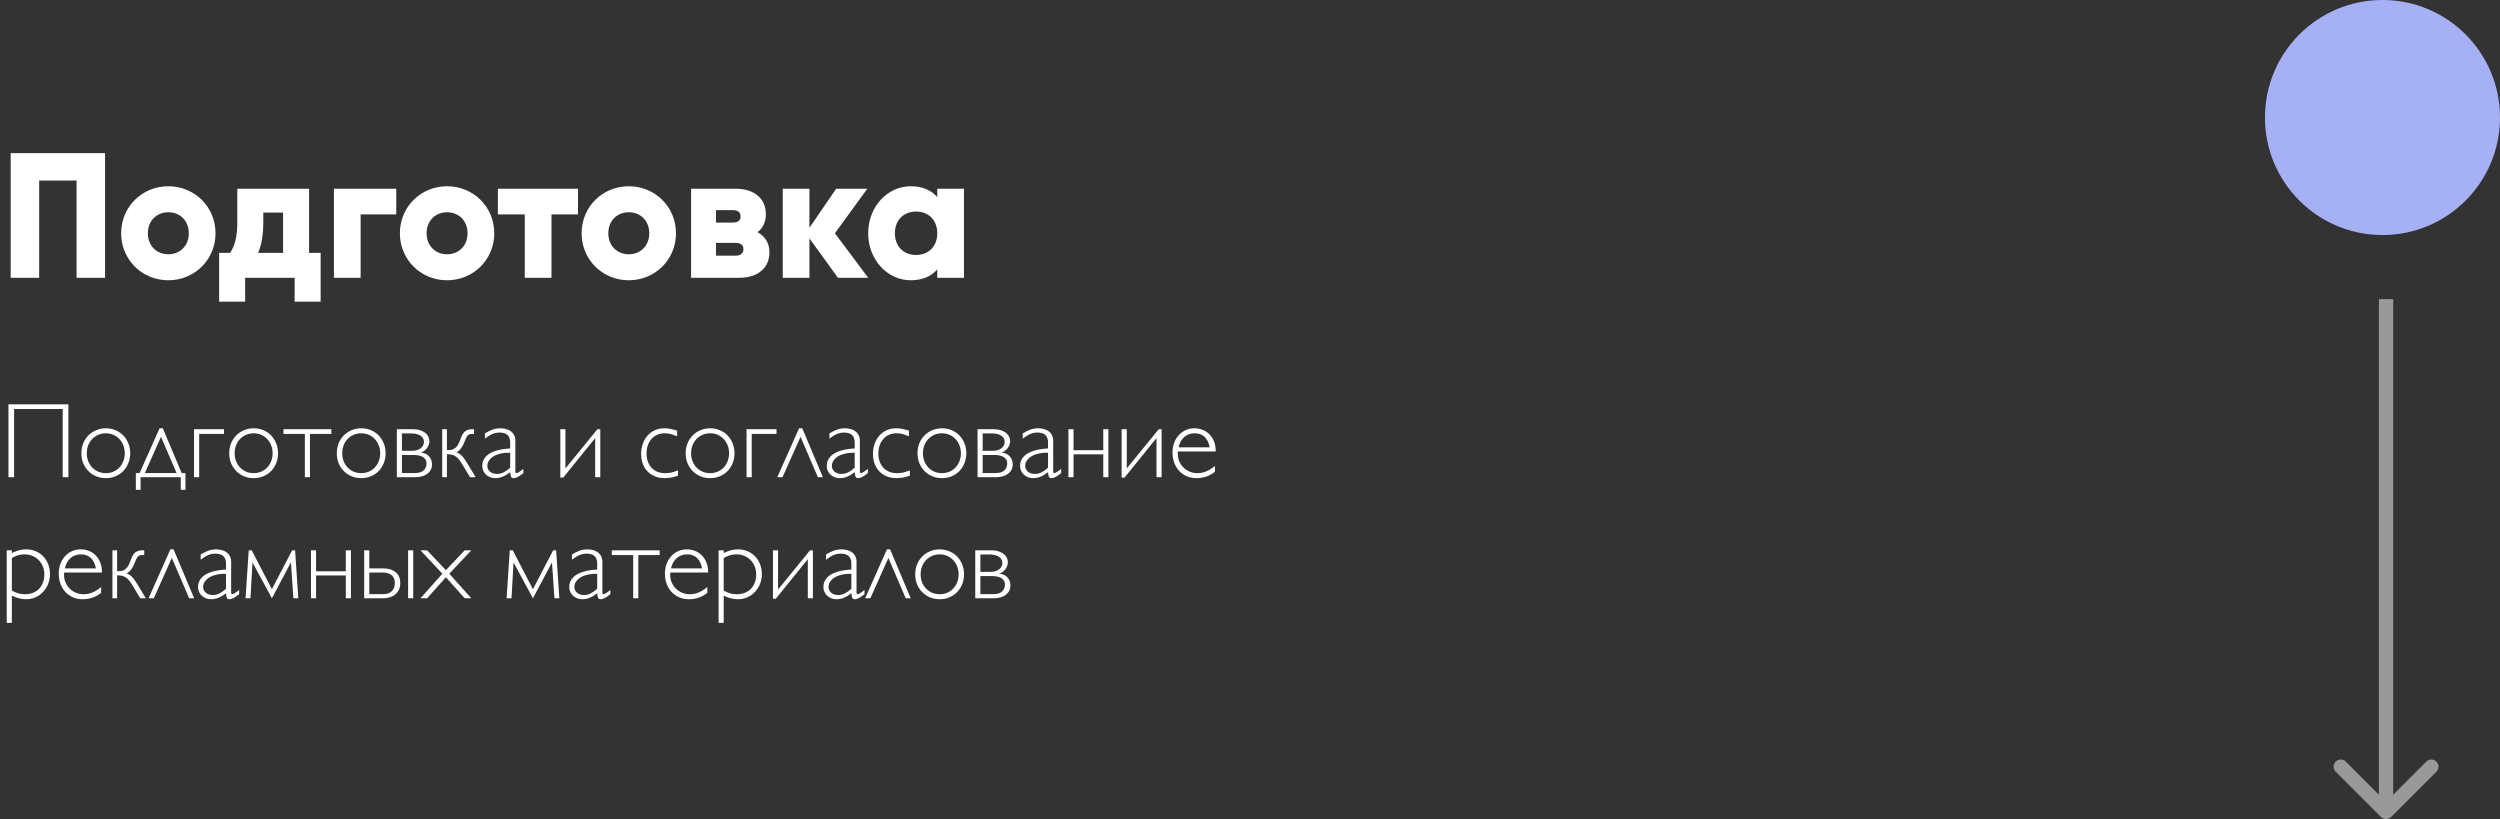 <?xml version="1.0" encoding="UTF-8"?> <svg xmlns="http://www.w3.org/2000/svg" width="351" height="115" viewBox="0 0 351 115" fill="none"><rect x="0" y="0" width="351" height="115" fill="#333333" stroke="none"/><circle cx="334.5" cy="16.5" r="16.5" fill="#A6B0F5"></circle><path d="M334.293 114.707C334.683 115.098 335.317 115.098 335.707 114.707L342.071 108.343C342.462 107.953 342.462 107.319 342.071 106.929C341.681 106.538 341.047 106.538 340.657 106.929L335 112.586L329.343 106.929C328.953 106.538 328.319 106.538 327.929 106.929C327.538 107.319 327.538 107.953 327.929 108.343L334.293 114.707ZM334 42V114H336V42H334Z" fill="white" fill-opacity="0.5"></path><path d="M14.75 21.5V39H10.75V25.35H5.5V39H1.5V21.5H14.75ZM23.635 39.35C19.96 39.35 17.01 36.475 17.01 32.75C17.01 29.025 19.96 26.15 23.635 26.15C27.31 26.15 30.26 29.025 30.26 32.75C30.26 36.475 27.31 39.35 23.635 39.35ZM23.635 35.7C25.26 35.7 26.51 34.525 26.51 32.75C26.51 30.975 25.26 29.8 23.635 29.8C22.01 29.8 20.76 30.975 20.76 32.75C20.76 34.525 22.01 35.7 23.635 35.7ZM43.393 35.5H45.018V42.35H41.368V39H34.418V42.35H30.768V35.5H32.318C32.943 34.525 33.318 33.325 33.318 31.175V26.5H43.393V35.5ZM36.243 35.5H39.743V29.85H36.968V31.175C36.968 33 36.718 34.375 36.243 35.5ZM55.633 26.5V30.1H50.633V39H46.883V26.5H55.633ZM62.77 39.35C59.096 39.35 56.145 36.475 56.145 32.75C56.145 29.025 59.096 26.15 62.77 26.15C66.445 26.15 69.395 29.025 69.395 32.75C69.395 36.475 66.445 39.35 62.77 39.35ZM62.77 35.7C64.395 35.7 65.645 34.525 65.645 32.75C65.645 30.975 64.395 29.8 62.77 29.8C61.145 29.8 59.895 30.975 59.895 32.75C59.895 34.525 61.145 35.7 62.77 35.7ZM81.153 26.5V30.1H77.428V39H73.678V30.1H69.903V26.5H81.153ZM88.283 39.35C84.608 39.35 81.658 36.475 81.658 32.75C81.658 29.025 84.608 26.15 88.283 26.15C91.958 26.15 94.908 29.025 94.908 32.75C94.908 36.475 91.958 39.35 88.283 39.35ZM88.283 35.7C89.908 35.7 91.158 34.525 91.158 32.75C91.158 30.975 89.908 29.8 88.283 29.8C86.658 29.8 85.408 30.975 85.408 32.75C85.408 34.525 86.658 35.7 88.283 35.7ZM106.354 32.6C107.429 33.175 108.029 34.15 108.029 35.425C108.029 37.5 106.554 39 103.779 39H97.029V26.5H103.279C106.054 26.5 107.529 28 107.529 30.075C107.529 31.15 107.129 32.025 106.354 32.6ZM102.879 29.5H100.529V31.25H102.879C103.554 31.25 103.979 31 103.979 30.4C103.979 29.775 103.554 29.5 102.879 29.5ZM103.279 35.9C103.929 35.9 104.379 35.6 104.379 34.975C104.379 34.375 103.929 34.1 103.279 34.1H100.529V35.9H103.279ZM121.896 39H117.646L113.646 33.475V39H109.896V26.5H113.646V31.975L117.396 26.5H121.771L117.221 32.75L121.896 39ZM131.593 26.5H135.343V39H131.593V37.825C130.768 38.775 129.543 39.35 127.868 39.35C124.593 39.35 121.893 36.475 121.893 32.75C121.893 29.025 124.593 26.15 127.868 26.15C129.543 26.15 130.768 26.725 131.593 27.675V26.5ZM128.618 35.8C130.343 35.8 131.593 34.625 131.593 32.75C131.593 30.875 130.343 29.7 128.618 29.7C126.893 29.7 125.643 30.875 125.643 32.75C125.643 34.625 126.893 35.8 128.618 35.8Z" fill="white"></path><path d="M9.602 56.768V67H8.804V57.427H1.978V67H1.187V56.768H9.602ZM18.281 63.638C18.281 64.136 18.193 64.6 18.018 65.03C17.847 65.455 17.61 65.823 17.307 66.136C17.004 66.448 16.643 66.692 16.223 66.868C15.808 67.044 15.354 67.132 14.861 67.132C14.373 67.132 13.918 67.044 13.498 66.868C13.079 66.692 12.715 66.448 12.407 66.136C12.1 65.823 11.858 65.455 11.682 65.03C11.511 64.6 11.426 64.136 11.426 63.638C11.426 63.135 11.511 62.671 11.682 62.247C11.858 61.817 12.1 61.446 12.407 61.133C12.715 60.821 13.079 60.577 13.498 60.401C13.918 60.22 14.373 60.13 14.861 60.13C15.354 60.13 15.808 60.22 16.223 60.401C16.643 60.577 17.004 60.821 17.307 61.133C17.61 61.446 17.847 61.817 18.018 62.247C18.193 62.671 18.281 63.135 18.281 63.638ZM17.52 63.638C17.52 63.238 17.451 62.867 17.314 62.525C17.183 62.183 16.997 61.888 16.758 61.639C16.519 61.385 16.238 61.187 15.915 61.045C15.593 60.904 15.242 60.833 14.861 60.833C14.48 60.833 14.126 60.904 13.799 61.045C13.472 61.187 13.188 61.382 12.949 61.631C12.71 61.88 12.522 62.176 12.385 62.518C12.253 62.859 12.188 63.233 12.188 63.638C12.188 64.039 12.253 64.41 12.385 64.751C12.522 65.093 12.71 65.389 12.949 65.638C13.188 65.887 13.472 66.082 13.799 66.224C14.126 66.36 14.48 66.429 14.861 66.429C15.242 66.429 15.593 66.36 15.915 66.224C16.238 66.082 16.519 65.887 16.758 65.638C16.997 65.389 17.183 65.093 17.314 64.751C17.451 64.41 17.52 64.039 17.52 63.638ZM26.038 66.414V68.772H25.378V67H19.739V68.772H19.072V66.414H19.6L22.405 60.13H22.859L25.51 66.414H26.038ZM22.602 61.331L20.339 66.414H24.793L22.602 61.331ZM31.443 60.262V60.928H27.964V67H27.239V60.262H31.443ZM39.038 63.638C39.038 64.136 38.95 64.6 38.774 65.03C38.603 65.455 38.367 65.823 38.064 66.136C37.761 66.448 37.4 66.692 36.98 66.868C36.565 67.044 36.111 67.132 35.618 67.132C35.129 67.132 34.675 67.044 34.255 66.868C33.835 66.692 33.472 66.448 33.164 66.136C32.856 65.823 32.615 65.455 32.439 65.03C32.268 64.6 32.183 64.136 32.183 63.638C32.183 63.135 32.268 62.671 32.439 62.247C32.615 61.817 32.856 61.446 33.164 61.133C33.472 60.821 33.835 60.577 34.255 60.401C34.675 60.22 35.129 60.13 35.618 60.13C36.111 60.13 36.565 60.22 36.98 60.401C37.4 60.577 37.761 60.821 38.064 61.133C38.367 61.446 38.603 61.817 38.774 62.247C38.95 62.671 39.038 63.135 39.038 63.638ZM38.276 63.638C38.276 63.238 38.208 62.867 38.071 62.525C37.94 62.183 37.754 61.888 37.515 61.639C37.275 61.385 36.995 61.187 36.672 61.045C36.35 60.904 35.998 60.833 35.618 60.833C35.237 60.833 34.883 60.904 34.556 61.045C34.228 61.187 33.945 61.382 33.706 61.631C33.467 61.88 33.279 62.176 33.142 62.518C33.01 62.859 32.944 63.233 32.944 63.638C32.944 64.039 33.01 64.41 33.142 64.751C33.279 65.093 33.467 65.389 33.706 65.638C33.945 65.887 34.228 66.082 34.556 66.224C34.883 66.36 35.237 66.429 35.618 66.429C35.998 66.429 36.35 66.36 36.672 66.224C36.995 66.082 37.275 65.887 37.515 65.638C37.754 65.389 37.94 65.093 38.071 64.751C38.208 64.41 38.276 64.039 38.276 63.638ZM46.523 60.262V60.928H43.52V67H42.803V60.928H39.8V60.262H46.523ZM54.141 63.638C54.141 64.136 54.053 64.6 53.877 65.03C53.706 65.455 53.469 65.823 53.166 66.136C52.864 66.448 52.502 66.692 52.083 66.868C51.667 67.044 51.213 67.132 50.72 67.132C50.232 67.132 49.778 67.044 49.358 66.868C48.938 66.692 48.574 66.448 48.267 66.136C47.959 65.823 47.717 65.455 47.541 65.03C47.371 64.6 47.285 64.136 47.285 63.638C47.285 63.135 47.371 62.671 47.541 62.247C47.717 61.817 47.959 61.446 48.267 61.133C48.574 60.821 48.938 60.577 49.358 60.401C49.778 60.22 50.232 60.13 50.72 60.13C51.213 60.13 51.667 60.22 52.083 60.401C52.502 60.577 52.864 60.821 53.166 61.133C53.469 61.446 53.706 61.817 53.877 62.247C54.053 62.671 54.141 63.135 54.141 63.638ZM53.379 63.638C53.379 63.238 53.31 62.867 53.174 62.525C53.042 62.183 52.856 61.888 52.617 61.639C52.378 61.385 52.097 61.187 51.775 61.045C51.453 60.904 51.101 60.833 50.72 60.833C50.339 60.833 49.985 60.904 49.658 61.045C49.331 61.187 49.048 61.382 48.809 61.631C48.569 61.88 48.381 62.176 48.245 62.518C48.113 62.859 48.047 63.233 48.047 63.638C48.047 64.039 48.113 64.41 48.245 64.751C48.381 65.093 48.569 65.389 48.809 65.638C49.048 65.887 49.331 66.082 49.658 66.224C49.985 66.36 50.339 66.429 50.72 66.429C51.101 66.429 51.453 66.36 51.775 66.224C52.097 66.082 52.378 65.887 52.617 65.638C52.856 65.389 53.042 65.093 53.174 64.751C53.31 64.41 53.379 64.039 53.379 63.638ZM55.715 67V60.262H57.978C58.384 60.262 58.73 60.313 59.019 60.416C59.312 60.513 59.551 60.64 59.736 60.796C59.927 60.953 60.066 61.131 60.154 61.331C60.247 61.526 60.293 61.722 60.293 61.917C60.293 62.083 60.264 62.252 60.205 62.422C60.151 62.588 60.071 62.745 59.963 62.891C59.861 63.038 59.736 63.167 59.59 63.279C59.443 63.392 59.277 63.477 59.092 63.536C59.595 63.594 59.98 63.775 60.249 64.078C60.518 64.38 60.652 64.759 60.652 65.213C60.652 65.496 60.593 65.748 60.476 65.967C60.359 66.187 60.195 66.375 59.985 66.531C59.775 66.683 59.526 66.8 59.238 66.883C58.95 66.961 58.635 67 58.294 67H55.715ZM56.433 60.848V63.294H57.832C58.125 63.294 58.377 63.257 58.586 63.184C58.801 63.111 58.977 63.016 59.114 62.898C59.255 62.781 59.358 62.649 59.421 62.503C59.49 62.352 59.524 62.2 59.524 62.049C59.524 61.849 59.48 61.675 59.392 61.529C59.304 61.377 59.18 61.253 59.019 61.155C58.857 61.053 58.667 60.977 58.447 60.928C58.227 60.874 57.986 60.848 57.722 60.848H56.433ZM56.433 63.88V66.414H58.264C58.581 66.414 58.843 66.375 59.048 66.297C59.258 66.214 59.424 66.109 59.546 65.982C59.668 65.85 59.753 65.704 59.802 65.543C59.856 65.381 59.883 65.218 59.883 65.052C59.883 64.842 59.834 64.664 59.736 64.517C59.644 64.366 59.517 64.244 59.355 64.151C59.194 64.058 59.004 63.99 58.784 63.946C58.569 63.902 58.337 63.88 58.088 63.88H56.433ZM62.747 63.777V67H62.087V60.262H62.747V63.191H63.047C63.184 63.191 63.318 63.174 63.45 63.14C63.586 63.101 63.716 63.04 63.838 62.957C63.96 62.869 64.075 62.759 64.182 62.627C64.29 62.491 64.382 62.327 64.46 62.137L64.79 61.302C64.946 60.916 65.147 60.648 65.391 60.496C65.64 60.34 65.933 60.262 66.269 60.262H66.555V60.928H66.269C66.152 60.928 66.05 60.94 65.962 60.965C65.874 60.989 65.796 61.028 65.728 61.082C65.664 61.131 65.606 61.197 65.552 61.28C65.503 61.358 65.454 61.456 65.405 61.573L65.09 62.32C65.041 62.442 64.976 62.569 64.893 62.701C64.814 62.828 64.729 62.947 64.636 63.06C64.543 63.172 64.446 63.267 64.343 63.345C64.241 63.423 64.143 63.472 64.05 63.492C64.192 63.541 64.324 63.602 64.446 63.675C64.568 63.748 64.69 63.846 64.812 63.968C64.934 64.085 65.061 64.234 65.193 64.415C65.325 64.595 65.469 64.817 65.625 65.081L66.782 67H65.991L64.819 65.052C64.683 64.827 64.546 64.634 64.409 64.473C64.272 64.312 64.126 64.18 63.97 64.078C63.818 63.975 63.65 63.899 63.464 63.851C63.279 63.802 63.069 63.777 62.834 63.777H62.747ZM71.631 62.107C71.631 61.19 71.133 60.73 70.137 60.73C69.956 60.73 69.783 60.748 69.617 60.782C69.456 60.811 69.292 60.862 69.126 60.935C68.965 61.004 68.799 61.092 68.628 61.199C68.457 61.307 68.274 61.436 68.079 61.587V60.848C68.284 60.721 68.479 60.613 68.665 60.525C68.85 60.433 69.028 60.357 69.199 60.298C69.375 60.24 69.548 60.198 69.719 60.174C69.895 60.145 70.073 60.13 70.254 60.13C70.469 60.13 70.698 60.157 70.942 60.21C71.186 60.259 71.414 60.35 71.624 60.481C71.834 60.613 72.007 60.794 72.144 61.023C72.285 61.248 72.356 61.536 72.356 61.888V66.085C72.356 66.221 72.368 66.314 72.393 66.363C72.417 66.407 72.459 66.429 72.517 66.429C72.556 66.429 72.612 66.412 72.686 66.377C72.759 66.338 72.839 66.292 72.927 66.238C73.015 66.18 73.106 66.116 73.198 66.048C73.296 65.975 73.389 65.901 73.477 65.828V66.429L73.359 66.517C73.189 66.644 73.042 66.749 72.92 66.832C72.798 66.91 72.688 66.971 72.59 67.015C72.498 67.059 72.412 67.088 72.334 67.103C72.261 67.122 72.188 67.132 72.114 67.132C72.036 67.132 71.968 67.12 71.909 67.095C71.856 67.071 71.809 67.029 71.77 66.971C71.736 66.907 71.707 66.822 71.682 66.714C71.663 66.602 71.645 66.463 71.631 66.297C71.25 66.59 70.894 66.802 70.561 66.934C70.234 67.066 69.888 67.132 69.522 67.132C69.268 67.132 69.028 67.088 68.804 67C68.584 66.907 68.391 66.785 68.225 66.634C68.064 66.478 67.937 66.297 67.844 66.092C67.751 65.882 67.705 65.66 67.705 65.425C67.705 65.132 67.756 64.871 67.859 64.642C67.961 64.407 68.103 64.202 68.284 64.026C68.469 63.846 68.684 63.694 68.928 63.572C69.177 63.445 69.446 63.34 69.734 63.257C70.027 63.169 70.335 63.103 70.657 63.06C70.979 63.011 71.304 62.979 71.631 62.964V62.107ZM71.631 63.565C71.191 63.545 70.776 63.577 70.386 63.66C70 63.738 69.661 63.86 69.368 64.026C69.08 64.192 68.85 64.395 68.679 64.634C68.508 64.869 68.423 65.132 68.423 65.425C68.423 65.582 68.457 65.728 68.525 65.865C68.594 66.001 68.686 66.121 68.804 66.224C68.921 66.321 69.06 66.399 69.221 66.458C69.387 66.512 69.565 66.539 69.756 66.539C69.917 66.539 70.071 66.524 70.217 66.495C70.369 66.46 70.518 66.409 70.664 66.341C70.815 66.268 70.969 66.177 71.126 66.07C71.287 65.957 71.455 65.823 71.631 65.667V63.565ZM83.562 61.507L79.072 67.059H78.669V60.262H79.387V65.769L83.877 60.262H84.28V67H83.562V61.507ZM95.193 66.788C95.002 66.851 94.827 66.905 94.665 66.949C94.504 66.993 94.351 67.027 94.204 67.051C94.058 67.081 93.911 67.1 93.765 67.11C93.623 67.124 93.474 67.132 93.318 67.132C92.82 67.132 92.368 67.051 91.963 66.89C91.558 66.724 91.211 66.492 90.923 66.194C90.635 65.897 90.41 65.54 90.249 65.125C90.093 64.705 90.015 64.241 90.015 63.733C90.015 63.206 90.095 62.723 90.256 62.283C90.418 61.839 90.642 61.458 90.93 61.141C91.218 60.818 91.562 60.569 91.963 60.394C92.363 60.218 92.803 60.13 93.281 60.13C93.428 60.13 93.567 60.137 93.699 60.152C93.835 60.162 93.972 60.181 94.109 60.21C94.251 60.235 94.397 60.269 94.548 60.313C94.705 60.352 94.878 60.401 95.068 60.459V61.258C94.873 61.175 94.697 61.106 94.541 61.053C94.39 60.999 94.246 60.955 94.109 60.921C93.977 60.887 93.848 60.865 93.721 60.855C93.594 60.84 93.46 60.833 93.318 60.833C92.942 60.833 92.598 60.901 92.285 61.038C91.973 61.175 91.704 61.368 91.48 61.617C91.26 61.861 91.086 62.156 90.96 62.503C90.837 62.85 90.776 63.233 90.776 63.653C90.776 64.078 90.837 64.461 90.96 64.803C91.082 65.144 91.255 65.438 91.48 65.682C91.704 65.921 91.978 66.106 92.3 66.238C92.622 66.365 92.981 66.429 93.376 66.429C93.533 66.429 93.679 66.424 93.816 66.414C93.953 66.399 94.092 66.377 94.233 66.348C94.375 66.314 94.522 66.272 94.673 66.224C94.829 66.175 95.002 66.114 95.193 66.04V66.788ZM103.125 63.638C103.125 64.136 103.037 64.6 102.861 65.03C102.69 65.455 102.454 65.823 102.151 66.136C101.848 66.448 101.487 66.692 101.067 66.868C100.652 67.044 100.198 67.132 99.705 67.132C99.216 67.132 98.762 67.044 98.342 66.868C97.922 66.692 97.559 66.448 97.251 66.136C96.943 65.823 96.702 65.455 96.526 65.03C96.355 64.6 96.269 64.136 96.269 63.638C96.269 63.135 96.355 62.671 96.526 62.247C96.702 61.817 96.943 61.446 97.251 61.133C97.559 60.821 97.922 60.577 98.342 60.401C98.762 60.22 99.216 60.13 99.705 60.13C100.198 60.13 100.652 60.22 101.067 60.401C101.487 60.577 101.848 60.821 102.151 61.133C102.454 61.446 102.69 61.817 102.861 62.247C103.037 62.671 103.125 63.135 103.125 63.638ZM102.363 63.638C102.363 63.238 102.295 62.867 102.158 62.525C102.026 62.183 101.841 61.888 101.602 61.639C101.362 61.385 101.082 61.187 100.759 61.045C100.437 60.904 100.085 60.833 99.705 60.833C99.324 60.833 98.97 60.904 98.643 61.045C98.315 61.187 98.032 61.382 97.793 61.631C97.554 61.88 97.366 62.176 97.229 62.518C97.097 62.859 97.031 63.233 97.031 63.638C97.031 64.039 97.097 64.41 97.229 64.751C97.366 65.093 97.554 65.389 97.793 65.638C98.032 65.887 98.315 66.082 98.643 66.224C98.97 66.36 99.324 66.429 99.705 66.429C100.085 66.429 100.437 66.36 100.759 66.224C101.082 66.082 101.362 65.887 101.602 65.638C101.841 65.389 102.026 65.093 102.158 64.751C102.295 64.41 102.363 64.039 102.363 63.638ZM109.021 60.262V60.928H105.542V67H104.817V60.262H109.021ZM112.639 60.13L115.532 67H114.829L112.397 61.331L109.863 67H109.131L112.192 60.13H112.639ZM120 62.107C120 61.19 119.502 60.73 118.506 60.73C118.325 60.73 118.152 60.748 117.986 60.782C117.825 60.811 117.661 60.862 117.495 60.935C117.334 61.004 117.168 61.092 116.997 61.199C116.826 61.307 116.643 61.436 116.448 61.587V60.848C116.653 60.721 116.848 60.613 117.034 60.525C117.219 60.433 117.397 60.357 117.568 60.298C117.744 60.24 117.917 60.198 118.088 60.174C118.264 60.145 118.442 60.13 118.623 60.13C118.838 60.13 119.067 60.157 119.312 60.21C119.556 60.259 119.783 60.35 119.993 60.481C120.203 60.613 120.376 60.794 120.513 61.023C120.654 61.248 120.725 61.536 120.725 61.888V66.085C120.725 66.221 120.737 66.314 120.762 66.363C120.786 66.407 120.828 66.429 120.886 66.429C120.925 66.429 120.981 66.412 121.055 66.377C121.128 66.338 121.208 66.292 121.296 66.238C121.384 66.18 121.475 66.116 121.567 66.048C121.665 65.975 121.758 65.901 121.846 65.828V66.429L121.729 66.517C121.558 66.644 121.411 66.749 121.289 66.832C121.167 66.91 121.057 66.971 120.959 67.015C120.867 67.059 120.781 67.088 120.703 67.103C120.63 67.122 120.557 67.132 120.483 67.132C120.405 67.132 120.337 67.12 120.278 67.095C120.225 67.071 120.178 67.029 120.139 66.971C120.105 66.907 120.076 66.822 120.051 66.714C120.032 66.602 120.015 66.463 120 66.297C119.619 66.59 119.263 66.802 118.931 66.934C118.604 67.066 118.257 67.132 117.891 67.132C117.637 67.132 117.397 67.088 117.173 67C116.953 66.907 116.76 66.785 116.594 66.634C116.433 66.478 116.306 66.297 116.213 66.092C116.121 65.882 116.074 65.66 116.074 65.425C116.074 65.132 116.125 64.871 116.228 64.642C116.331 64.407 116.472 64.202 116.653 64.026C116.838 63.846 117.053 63.694 117.297 63.572C117.546 63.445 117.815 63.34 118.103 63.257C118.396 63.169 118.704 63.103 119.026 63.06C119.348 63.011 119.673 62.979 120 62.964V62.107ZM120 63.565C119.561 63.545 119.146 63.577 118.755 63.66C118.369 63.738 118.03 63.86 117.737 64.026C117.449 64.192 117.219 64.395 117.048 64.634C116.877 64.869 116.792 65.132 116.792 65.425C116.792 65.582 116.826 65.728 116.895 65.865C116.963 66.001 117.056 66.121 117.173 66.224C117.29 66.321 117.429 66.399 117.59 66.458C117.756 66.512 117.935 66.539 118.125 66.539C118.286 66.539 118.44 66.524 118.586 66.495C118.738 66.46 118.887 66.409 119.033 66.341C119.185 66.268 119.338 66.177 119.495 66.07C119.656 65.957 119.824 65.823 120 65.667V63.565ZM127.742 66.788C127.551 66.851 127.375 66.905 127.214 66.949C127.053 66.993 126.899 67.027 126.753 67.051C126.606 67.081 126.46 67.1 126.313 67.11C126.172 67.124 126.023 67.132 125.867 67.132C125.369 67.132 124.917 67.051 124.512 66.89C124.106 66.724 123.76 66.492 123.472 66.194C123.184 65.897 122.959 65.54 122.798 65.125C122.642 64.705 122.563 64.241 122.563 63.733C122.563 63.206 122.644 62.723 122.805 62.283C122.966 61.839 123.191 61.458 123.479 61.141C123.767 60.818 124.111 60.569 124.512 60.394C124.912 60.218 125.352 60.13 125.83 60.13C125.977 60.13 126.116 60.137 126.248 60.152C126.384 60.162 126.521 60.181 126.658 60.21C126.799 60.235 126.946 60.269 127.097 60.313C127.253 60.352 127.427 60.401 127.617 60.459V61.258C127.422 61.175 127.246 61.106 127.09 61.053C126.938 60.999 126.794 60.955 126.658 60.921C126.526 60.887 126.396 60.865 126.27 60.855C126.143 60.84 126.008 60.833 125.867 60.833C125.491 60.833 125.146 60.901 124.834 61.038C124.521 61.175 124.253 61.368 124.028 61.617C123.809 61.861 123.635 62.156 123.508 62.503C123.386 62.85 123.325 63.233 123.325 63.653C123.325 64.078 123.386 64.461 123.508 64.803C123.63 65.144 123.804 65.438 124.028 65.682C124.253 65.921 124.526 66.106 124.849 66.238C125.171 66.365 125.53 66.429 125.925 66.429C126.082 66.429 126.228 66.424 126.365 66.414C126.501 66.399 126.641 66.377 126.782 66.348C126.924 66.314 127.07 66.272 127.222 66.224C127.378 66.175 127.551 66.114 127.742 66.04V66.788ZM135.674 63.638C135.674 64.136 135.586 64.6 135.41 65.03C135.239 65.455 135.002 65.823 134.7 66.136C134.397 66.448 134.036 66.692 133.616 66.868C133.201 67.044 132.747 67.132 132.253 67.132C131.765 67.132 131.311 67.044 130.891 66.868C130.471 66.692 130.107 66.448 129.8 66.136C129.492 65.823 129.25 65.455 129.075 65.03C128.904 64.6 128.818 64.136 128.818 63.638C128.818 63.135 128.904 62.671 129.075 62.247C129.25 61.817 129.492 61.446 129.8 61.133C130.107 60.821 130.471 60.577 130.891 60.401C131.311 60.22 131.765 60.13 132.253 60.13C132.747 60.13 133.201 60.22 133.616 60.401C134.036 60.577 134.397 60.821 134.7 61.133C135.002 61.446 135.239 61.817 135.41 62.247C135.586 62.671 135.674 63.135 135.674 63.638ZM134.912 63.638C134.912 63.238 134.844 62.867 134.707 62.525C134.575 62.183 134.39 61.888 134.15 61.639C133.911 61.385 133.63 61.187 133.308 61.045C132.986 60.904 132.634 60.833 132.253 60.833C131.873 60.833 131.519 60.904 131.191 61.045C130.864 61.187 130.581 61.382 130.342 61.631C130.103 61.88 129.915 62.176 129.778 62.518C129.646 62.859 129.58 63.233 129.58 63.638C129.58 64.039 129.646 64.41 129.778 64.751C129.915 65.093 130.103 65.389 130.342 65.638C130.581 65.887 130.864 66.082 131.191 66.224C131.519 66.36 131.873 66.429 132.253 66.429C132.634 66.429 132.986 66.36 133.308 66.224C133.63 66.082 133.911 65.887 134.15 65.638C134.39 65.389 134.575 65.093 134.707 64.751C134.844 64.41 134.912 64.039 134.912 63.638ZM137.249 67V60.262H139.512C139.917 60.262 140.264 60.313 140.552 60.416C140.845 60.513 141.084 60.64 141.27 60.796C141.46 60.953 141.599 61.131 141.687 61.331C141.78 61.526 141.826 61.722 141.826 61.917C141.826 62.083 141.797 62.252 141.738 62.422C141.685 62.588 141.604 62.745 141.497 62.891C141.394 63.038 141.27 63.167 141.123 63.279C140.977 63.392 140.811 63.477 140.625 63.536C141.128 63.594 141.514 63.775 141.782 64.078C142.051 64.38 142.185 64.759 142.185 65.213C142.185 65.496 142.126 65.748 142.009 65.967C141.892 66.187 141.729 66.375 141.519 66.531C141.309 66.683 141.06 66.8 140.771 66.883C140.483 66.961 140.168 67 139.827 67H137.249ZM137.966 60.848V63.294H139.365C139.658 63.294 139.91 63.257 140.12 63.184C140.334 63.111 140.51 63.016 140.647 62.898C140.789 62.781 140.891 62.649 140.955 62.503C141.023 62.352 141.057 62.2 141.057 62.049C141.057 61.849 141.013 61.675 140.925 61.529C140.837 61.377 140.713 61.253 140.552 61.155C140.391 61.053 140.2 60.977 139.98 60.928C139.761 60.874 139.519 60.848 139.255 60.848H137.966ZM137.966 63.88V66.414H139.797C140.115 66.414 140.376 66.375 140.581 66.297C140.791 66.214 140.957 66.109 141.079 65.982C141.201 65.85 141.287 65.704 141.335 65.543C141.389 65.381 141.416 65.218 141.416 65.052C141.416 64.842 141.367 64.664 141.27 64.517C141.177 64.366 141.05 64.244 140.889 64.151C140.728 64.058 140.537 63.99 140.317 63.946C140.103 63.902 139.871 63.88 139.622 63.88H137.966ZM147.144 62.107C147.144 61.19 146.646 60.73 145.649 60.73C145.469 60.73 145.295 60.748 145.129 60.782C144.968 60.811 144.805 60.862 144.639 60.935C144.478 61.004 144.312 61.092 144.141 61.199C143.97 61.307 143.787 61.436 143.591 61.587V60.848C143.796 60.721 143.992 60.613 144.177 60.525C144.363 60.433 144.541 60.357 144.712 60.298C144.888 60.24 145.061 60.198 145.232 60.174C145.408 60.145 145.586 60.13 145.767 60.13C145.981 60.13 146.211 60.157 146.455 60.21C146.699 60.259 146.926 60.35 147.136 60.481C147.346 60.613 147.52 60.794 147.656 61.023C147.798 61.248 147.869 61.536 147.869 61.888V66.085C147.869 66.221 147.881 66.314 147.905 66.363C147.93 66.407 147.971 66.429 148.03 66.429C148.069 66.429 148.125 66.412 148.198 66.377C148.271 66.338 148.352 66.292 148.44 66.238C148.528 66.18 148.618 66.116 148.711 66.048C148.809 65.975 148.901 65.901 148.989 65.828V66.429L148.872 66.517C148.701 66.644 148.555 66.749 148.433 66.832C148.311 66.91 148.201 66.971 148.103 67.015C148.01 67.059 147.925 67.088 147.847 67.103C147.773 67.122 147.7 67.132 147.627 67.132C147.549 67.132 147.48 67.12 147.422 67.095C147.368 67.071 147.322 67.029 147.283 66.971C147.249 66.907 147.219 66.822 147.195 66.714C147.175 66.602 147.158 66.463 147.144 66.297C146.763 66.59 146.406 66.802 146.074 66.934C145.747 67.066 145.4 67.132 145.034 67.132C144.78 67.132 144.541 67.088 144.316 67C144.097 66.907 143.904 66.785 143.738 66.634C143.577 66.478 143.45 66.297 143.357 66.092C143.264 65.882 143.218 65.66 143.218 65.425C143.218 65.132 143.269 64.871 143.372 64.642C143.474 64.407 143.616 64.202 143.796 64.026C143.982 63.846 144.197 63.694 144.441 63.572C144.69 63.445 144.958 63.34 145.247 63.257C145.54 63.169 145.847 63.103 146.169 63.06C146.492 63.011 146.816 62.979 147.144 62.964V62.107ZM147.144 63.565C146.704 63.545 146.289 63.577 145.898 63.66C145.513 63.738 145.173 63.86 144.88 64.026C144.592 64.192 144.363 64.395 144.192 64.634C144.021 64.869 143.936 65.132 143.936 65.425C143.936 65.582 143.97 65.728 144.038 65.865C144.106 66.001 144.199 66.121 144.316 66.224C144.434 66.321 144.573 66.399 144.734 66.458C144.9 66.512 145.078 66.539 145.269 66.539C145.43 66.539 145.583 66.524 145.73 66.495C145.881 66.46 146.03 66.409 146.177 66.341C146.328 66.268 146.482 66.177 146.638 66.07C146.799 65.957 146.968 65.823 147.144 65.667V63.565ZM155.618 60.262V67H154.9V63.792H150.725V67H150.007V60.262H150.725V63.206H154.9V60.262H155.618ZM162.371 61.507L157.881 67.059H157.478V60.262H158.196V65.769L162.686 60.262H163.088V67H162.371V61.507ZM170.574 66.238C170.173 66.546 169.763 66.773 169.343 66.919C168.923 67.061 168.469 67.132 167.981 67.132C167.493 67.132 167.041 67.044 166.626 66.868C166.216 66.688 165.862 66.439 165.564 66.121C165.266 65.804 165.034 65.425 164.868 64.986C164.702 64.546 164.619 64.068 164.619 63.55C164.619 63.057 164.695 62.603 164.846 62.188C165.002 61.768 165.217 61.407 165.491 61.104C165.769 60.796 166.096 60.557 166.472 60.386C166.853 60.215 167.266 60.13 167.71 60.13C168.071 60.13 168.428 60.193 168.779 60.32C169.136 60.447 169.456 60.645 169.739 60.914C170.022 61.177 170.251 61.514 170.427 61.924C170.603 62.33 170.691 62.815 170.691 63.382H165.381C165.371 63.445 165.366 63.504 165.366 63.558V63.733C165.366 64.119 165.439 64.476 165.586 64.803C165.732 65.13 165.93 65.415 166.179 65.66C166.428 65.899 166.716 66.087 167.043 66.224C167.371 66.36 167.712 66.429 168.069 66.429C168.518 66.429 168.938 66.351 169.329 66.194C169.724 66.033 170.139 65.777 170.574 65.425V66.238ZM169.841 62.803C169.583 61.49 168.872 60.833 167.71 60.833C167.432 60.833 167.17 60.879 166.926 60.972C166.682 61.06 166.462 61.19 166.267 61.36C166.077 61.526 165.913 61.731 165.776 61.976C165.64 62.22 165.54 62.496 165.476 62.803H169.841ZM1.663 77.643C1.853 77.55 2.034 77.472 2.205 77.408C2.375 77.34 2.542 77.286 2.703 77.247C2.864 77.208 3.025 77.179 3.186 77.159C3.347 77.14 3.516 77.13 3.691 77.13C4.17 77.13 4.612 77.218 5.017 77.394C5.427 77.564 5.779 77.806 6.072 78.119C6.37 78.426 6.602 78.793 6.768 79.217C6.934 79.642 7.017 80.106 7.017 80.609C7.017 81.102 6.929 81.564 6.753 81.993C6.582 82.423 6.345 82.796 6.042 83.114C5.745 83.431 5.391 83.68 4.98 83.861C4.575 84.041 4.136 84.132 3.662 84.132C3.496 84.132 3.333 84.122 3.171 84.103C3.015 84.088 2.856 84.059 2.695 84.015C2.539 83.976 2.375 83.924 2.205 83.861C2.034 83.797 1.853 83.719 1.663 83.626V87.45H0.945V77.262H1.663V77.643ZM1.663 82.923C1.838 83.016 2.002 83.094 2.153 83.158C2.305 83.221 2.454 83.275 2.6 83.319C2.747 83.358 2.893 83.387 3.04 83.407C3.191 83.421 3.352 83.429 3.523 83.429C3.928 83.429 4.297 83.363 4.629 83.231C4.961 83.099 5.244 82.914 5.479 82.674C5.718 82.43 5.901 82.14 6.028 81.803C6.16 81.461 6.226 81.082 6.226 80.668C6.226 80.257 6.155 79.879 6.013 79.532C5.876 79.186 5.684 78.888 5.435 78.639C5.19 78.385 4.897 78.187 4.556 78.045C4.214 77.904 3.84 77.833 3.435 77.833C3.284 77.833 3.14 77.843 3.003 77.862C2.866 77.877 2.727 77.904 2.585 77.943C2.449 77.982 2.305 78.033 2.153 78.097C2.002 78.16 1.838 78.238 1.663 78.331V82.923ZM14.202 83.238C13.801 83.546 13.391 83.773 12.971 83.919C12.551 84.061 12.097 84.132 11.609 84.132C11.121 84.132 10.669 84.044 10.254 83.868C9.844 83.688 9.49 83.439 9.192 83.121C8.894 82.804 8.662 82.425 8.496 81.986C8.33 81.546 8.247 81.068 8.247 80.55C8.247 80.057 8.323 79.603 8.474 79.188C8.63 78.768 8.845 78.407 9.119 78.104C9.397 77.796 9.724 77.557 10.1 77.386C10.481 77.215 10.894 77.13 11.338 77.13C11.699 77.13 12.056 77.193 12.407 77.32C12.764 77.447 13.084 77.645 13.367 77.914C13.65 78.177 13.879 78.514 14.055 78.924C14.231 79.33 14.319 79.815 14.319 80.382H9.009C8.999 80.445 8.994 80.504 8.994 80.558V80.733C8.994 81.119 9.067 81.476 9.214 81.803C9.36 82.13 9.558 82.415 9.807 82.66C10.056 82.899 10.344 83.087 10.671 83.224C10.998 83.36 11.34 83.429 11.697 83.429C12.146 83.429 12.566 83.351 12.957 83.194C13.352 83.033 13.767 82.777 14.202 82.425V83.238ZM13.469 79.803C13.21 78.49 12.5 77.833 11.338 77.833C11.06 77.833 10.798 77.879 10.554 77.972C10.31 78.06 10.09 78.189 9.895 78.36C9.705 78.526 9.541 78.731 9.404 78.976C9.268 79.22 9.167 79.496 9.104 79.803H13.469ZM16.443 80.777V84H15.784V77.262H16.443V80.191H16.743C16.88 80.191 17.014 80.174 17.146 80.14C17.283 80.101 17.412 80.04 17.534 79.957C17.656 79.869 17.771 79.759 17.878 79.627C17.986 79.491 18.079 79.327 18.157 79.137L18.486 78.302C18.643 77.916 18.843 77.647 19.087 77.496C19.336 77.34 19.629 77.262 19.966 77.262H20.252V77.928H19.966C19.849 77.928 19.746 77.94 19.658 77.965C19.57 77.989 19.492 78.028 19.424 78.082C19.36 78.131 19.302 78.197 19.248 78.28C19.199 78.358 19.15 78.456 19.102 78.573L18.787 79.32C18.738 79.442 18.672 79.569 18.589 79.701C18.511 79.828 18.425 79.947 18.332 80.06C18.24 80.172 18.142 80.267 18.04 80.345C17.937 80.423 17.839 80.472 17.747 80.492C17.888 80.54 18.02 80.602 18.142 80.675C18.264 80.748 18.386 80.846 18.508 80.968C18.63 81.085 18.757 81.234 18.889 81.415C19.021 81.595 19.165 81.817 19.321 82.081L20.479 84H19.688L18.516 82.052C18.379 81.827 18.242 81.634 18.105 81.473C17.969 81.312 17.822 81.18 17.666 81.078C17.515 80.975 17.346 80.899 17.161 80.851C16.975 80.802 16.765 80.777 16.531 80.777H16.443ZM24.368 77.13L27.261 84H26.558L24.126 78.331L21.592 84H20.859L23.921 77.13H24.368ZM31.729 79.107C31.729 78.189 31.23 77.731 30.234 77.731C30.054 77.731 29.88 77.748 29.714 77.782C29.553 77.811 29.39 77.862 29.224 77.936C29.062 78.004 28.896 78.092 28.726 78.199C28.555 78.307 28.372 78.436 28.176 78.587V77.848C28.381 77.721 28.577 77.613 28.762 77.525C28.948 77.433 29.126 77.357 29.297 77.298C29.473 77.24 29.646 77.198 29.817 77.174C29.993 77.144 30.171 77.13 30.352 77.13C30.566 77.13 30.796 77.157 31.04 77.21C31.284 77.259 31.511 77.35 31.721 77.481C31.931 77.613 32.105 77.794 32.241 78.023C32.383 78.248 32.454 78.536 32.454 78.888V83.085C32.454 83.221 32.466 83.314 32.49 83.363C32.515 83.407 32.556 83.429 32.615 83.429C32.654 83.429 32.71 83.412 32.783 83.377C32.856 83.338 32.937 83.292 33.025 83.238C33.113 83.18 33.203 83.116 33.296 83.048C33.394 82.975 33.486 82.901 33.574 82.828V83.429L33.457 83.517C33.286 83.644 33.14 83.749 33.018 83.832C32.895 83.91 32.786 83.971 32.688 84.015C32.595 84.059 32.51 84.088 32.432 84.103C32.358 84.122 32.285 84.132 32.212 84.132C32.134 84.132 32.065 84.12 32.007 84.095C31.953 84.071 31.907 84.029 31.868 83.971C31.834 83.907 31.804 83.822 31.78 83.714C31.76 83.602 31.743 83.463 31.729 83.297C31.348 83.59 30.991 83.802 30.659 83.934C30.332 84.066 29.985 84.132 29.619 84.132C29.365 84.132 29.126 84.088 28.901 84C28.682 83.907 28.489 83.785 28.323 83.634C28.162 83.478 28.035 83.297 27.942 83.092C27.849 82.882 27.803 82.66 27.803 82.425C27.803 82.132 27.854 81.871 27.956 81.642C28.059 81.407 28.201 81.202 28.381 81.026C28.567 80.846 28.782 80.694 29.026 80.572C29.275 80.445 29.544 80.34 29.831 80.257C30.125 80.169 30.432 80.103 30.754 80.06C31.077 80.011 31.401 79.979 31.729 79.964V79.107ZM31.729 80.565C31.289 80.545 30.874 80.577 30.483 80.66C30.098 80.738 29.758 80.86 29.465 81.026C29.177 81.192 28.948 81.395 28.777 81.634C28.606 81.869 28.52 82.132 28.52 82.425C28.52 82.582 28.555 82.728 28.623 82.865C28.691 83.001 28.784 83.121 28.901 83.224C29.019 83.321 29.158 83.399 29.319 83.458C29.485 83.512 29.663 83.539 29.854 83.539C30.015 83.539 30.169 83.524 30.315 83.495C30.466 83.46 30.615 83.409 30.762 83.341C30.913 83.268 31.067 83.177 31.223 83.07C31.384 82.957 31.553 82.823 31.729 82.667V80.565ZM38.174 82.726L41.016 77.262H41.433L41.88 84H41.191L40.847 78.961L38.174 84L35.449 78.961L35.164 84H34.475L34.922 77.262H35.339L38.174 82.726ZM49.27 77.262V84H48.552V80.792H44.377V84H43.66V77.262H44.377V80.206H48.552V77.262H49.27ZM51.13 84V77.262H51.848V79.803H53.679C54.192 79.803 54.612 79.867 54.939 79.994C55.266 80.121 55.523 80.284 55.708 80.484C55.898 80.68 56.028 80.897 56.096 81.136C56.165 81.376 56.199 81.61 56.199 81.839C56.199 82.21 56.133 82.533 56.001 82.806C55.869 83.075 55.691 83.299 55.466 83.48C55.242 83.656 54.98 83.788 54.683 83.876C54.39 83.959 54.08 84 53.752 84H51.13ZM51.848 80.382V83.414H53.833C54.126 83.414 54.373 83.373 54.573 83.29C54.778 83.202 54.944 83.085 55.071 82.938C55.198 82.791 55.291 82.623 55.349 82.433C55.408 82.242 55.437 82.044 55.437 81.839C55.437 81.38 55.291 81.024 54.998 80.77C54.709 80.511 54.285 80.382 53.723 80.382H51.848ZM58.015 77.262V84H57.297V77.262H58.015ZM62.607 81.048L59.963 84H59.033L62.109 80.55L59.033 77.262H59.963L62.607 80.052L65.244 77.262H66.174L63.084 80.55L66.174 84H65.244L62.607 81.048ZM74.824 82.726L77.666 77.262H78.084L78.53 84H77.842L77.498 78.961L74.824 84L72.1 78.961L71.814 84H71.126L71.572 77.262H71.99L74.824 82.726ZM83.848 79.107C83.848 78.189 83.35 77.731 82.353 77.731C82.173 77.731 81.999 77.748 81.834 77.782C81.672 77.811 81.509 77.862 81.343 77.936C81.182 78.004 81.016 78.092 80.845 78.199C80.674 78.307 80.491 78.436 80.295 78.587V77.848C80.501 77.721 80.696 77.613 80.881 77.525C81.067 77.433 81.245 77.357 81.416 77.298C81.592 77.24 81.765 77.198 81.936 77.174C82.112 77.144 82.29 77.13 82.471 77.13C82.686 77.13 82.915 77.157 83.159 77.21C83.403 77.259 83.63 77.35 83.84 77.481C84.05 77.613 84.224 77.794 84.36 78.023C84.502 78.248 84.573 78.536 84.573 78.888V83.085C84.573 83.221 84.585 83.314 84.609 83.363C84.634 83.407 84.675 83.429 84.734 83.429C84.773 83.429 84.829 83.412 84.902 83.377C84.976 83.338 85.056 83.292 85.144 83.238C85.232 83.18 85.322 83.116 85.415 83.048C85.513 82.975 85.606 82.901 85.693 82.828V83.429L85.576 83.517C85.405 83.644 85.259 83.749 85.137 83.832C85.015 83.91 84.905 83.971 84.807 84.015C84.714 84.059 84.629 84.088 84.551 84.103C84.478 84.122 84.404 84.132 84.331 84.132C84.253 84.132 84.185 84.12 84.126 84.095C84.072 84.071 84.026 84.029 83.987 83.971C83.953 83.907 83.923 83.822 83.899 83.714C83.879 83.602 83.862 83.463 83.848 83.297C83.467 83.59 83.11 83.802 82.778 83.934C82.451 84.066 82.105 84.132 81.738 84.132C81.484 84.132 81.245 84.088 81.02 84C80.801 83.907 80.608 83.785 80.442 83.634C80.281 83.478 80.154 83.297 80.061 83.092C79.968 82.882 79.922 82.66 79.922 82.425C79.922 82.132 79.973 81.871 80.076 81.642C80.178 81.407 80.32 81.202 80.501 81.026C80.686 80.846 80.901 80.694 81.145 80.572C81.394 80.445 81.663 80.34 81.951 80.257C82.244 80.169 82.551 80.103 82.874 80.06C83.196 80.011 83.52 79.979 83.848 79.964V79.107ZM83.848 80.565C83.408 80.545 82.993 80.577 82.603 80.66C82.217 80.738 81.877 80.86 81.585 81.026C81.296 81.192 81.067 81.395 80.896 81.634C80.725 81.869 80.64 82.132 80.64 82.425C80.64 82.582 80.674 82.728 80.742 82.865C80.811 83.001 80.903 83.121 81.02 83.224C81.138 83.321 81.277 83.399 81.438 83.458C81.604 83.512 81.782 83.539 81.973 83.539C82.134 83.539 82.288 83.524 82.434 83.495C82.585 83.46 82.734 83.409 82.881 83.341C83.032 83.268 83.186 83.177 83.342 83.07C83.503 82.957 83.672 82.823 83.848 82.667V80.565ZM92.622 77.262V77.928H89.619V84H88.901V77.928H85.898V77.262H92.622ZM99.309 83.238C98.909 83.546 98.499 83.773 98.079 83.919C97.659 84.061 97.205 84.132 96.716 84.132C96.228 84.132 95.776 84.044 95.361 83.868C94.951 83.688 94.597 83.439 94.299 83.121C94.001 82.804 93.769 82.425 93.603 81.986C93.438 81.546 93.355 81.068 93.355 80.55C93.355 80.057 93.43 79.603 93.582 79.188C93.738 78.768 93.953 78.407 94.226 78.104C94.504 77.796 94.832 77.557 95.207 77.386C95.588 77.215 96.001 77.13 96.445 77.13C96.807 77.13 97.163 77.193 97.515 77.32C97.871 77.447 98.191 77.645 98.474 77.914C98.757 78.177 98.987 78.514 99.163 78.924C99.338 79.33 99.426 79.815 99.426 80.382H94.116C94.106 80.445 94.102 80.504 94.102 80.558V80.733C94.102 81.119 94.175 81.476 94.321 81.803C94.468 82.13 94.665 82.415 94.915 82.66C95.164 82.899 95.452 83.087 95.779 83.224C96.106 83.36 96.448 83.429 96.804 83.429C97.253 83.429 97.673 83.351 98.064 83.194C98.46 83.033 98.874 82.777 99.309 82.425V83.238ZM98.577 79.803C98.318 78.49 97.607 77.833 96.445 77.833C96.167 77.833 95.906 77.879 95.662 77.972C95.418 78.06 95.198 78.189 95.002 78.36C94.812 78.526 94.648 78.731 94.512 78.976C94.375 79.22 94.275 79.496 94.211 79.803H98.577ZM101.609 77.643C101.799 77.55 101.98 77.472 102.151 77.408C102.322 77.34 102.488 77.286 102.649 77.247C102.81 77.208 102.971 77.179 103.132 77.159C103.293 77.14 103.462 77.13 103.638 77.13C104.116 77.13 104.558 77.218 104.963 77.394C105.374 77.564 105.725 77.806 106.018 78.119C106.316 78.426 106.548 78.793 106.714 79.217C106.88 79.642 106.963 80.106 106.963 80.609C106.963 81.102 106.875 81.564 106.699 81.993C106.528 82.423 106.292 82.796 105.989 83.114C105.691 83.431 105.337 83.68 104.927 83.861C104.521 84.041 104.082 84.132 103.608 84.132C103.442 84.132 103.279 84.122 103.118 84.103C102.961 84.088 102.803 84.059 102.642 84.015C102.485 83.976 102.322 83.924 102.151 83.861C101.98 83.797 101.799 83.719 101.609 83.626V87.45H100.891V77.262H101.609V77.643ZM101.609 82.923C101.785 83.016 101.948 83.094 102.1 83.158C102.251 83.221 102.4 83.275 102.546 83.319C102.693 83.358 102.839 83.387 102.986 83.407C103.137 83.421 103.298 83.429 103.469 83.429C103.875 83.429 104.243 83.363 104.575 83.231C104.907 83.099 105.19 82.914 105.425 82.674C105.664 82.43 105.847 82.14 105.974 81.803C106.106 81.461 106.172 81.082 106.172 80.668C106.172 80.257 106.101 79.879 105.959 79.532C105.823 79.186 105.63 78.888 105.381 78.639C105.137 78.385 104.844 78.187 104.502 78.045C104.16 77.904 103.787 77.833 103.381 77.833C103.23 77.833 103.086 77.843 102.949 77.862C102.812 77.877 102.673 77.904 102.532 77.943C102.395 77.982 102.251 78.033 102.1 78.097C101.948 78.16 101.785 78.238 101.609 78.331V82.923ZM113.416 78.507L108.926 84.059H108.523V77.262H109.241V82.769L113.73 77.262H114.133V84H113.416V78.507ZM119.531 79.107C119.531 78.189 119.033 77.731 118.037 77.731C117.856 77.731 117.683 77.748 117.517 77.782C117.356 77.811 117.192 77.862 117.026 77.936C116.865 78.004 116.699 78.092 116.528 78.199C116.357 78.307 116.174 78.436 115.979 78.587V77.848C116.184 77.721 116.379 77.613 116.565 77.525C116.75 77.433 116.929 77.357 117.1 77.298C117.275 77.24 117.449 77.198 117.62 77.174C117.795 77.144 117.974 77.13 118.154 77.13C118.369 77.13 118.599 77.157 118.843 77.21C119.087 77.259 119.314 77.35 119.524 77.481C119.734 77.613 119.907 77.794 120.044 78.023C120.186 78.248 120.256 78.536 120.256 78.888V83.085C120.256 83.221 120.269 83.314 120.293 83.363C120.317 83.407 120.359 83.429 120.417 83.429C120.457 83.429 120.513 83.412 120.586 83.377C120.659 83.338 120.74 83.292 120.828 83.238C120.916 83.18 121.006 83.116 121.099 83.048C121.196 82.975 121.289 82.901 121.377 82.828V83.429L121.26 83.517C121.089 83.644 120.942 83.749 120.82 83.832C120.698 83.91 120.588 83.971 120.491 84.015C120.398 84.059 120.312 84.088 120.234 84.103C120.161 84.122 120.088 84.132 120.015 84.132C119.937 84.132 119.868 84.12 119.81 84.095C119.756 84.071 119.709 84.029 119.67 83.971C119.636 83.907 119.607 83.822 119.583 83.714C119.563 83.602 119.546 83.463 119.531 83.297C119.15 83.59 118.794 83.802 118.462 83.934C118.135 84.066 117.788 84.132 117.422 84.132C117.168 84.132 116.929 84.088 116.704 84C116.484 83.907 116.292 83.785 116.125 83.634C115.964 83.478 115.837 83.297 115.745 83.092C115.652 82.882 115.605 82.66 115.605 82.425C115.605 82.132 115.657 81.871 115.759 81.642C115.862 81.407 116.003 81.202 116.184 81.026C116.37 80.846 116.584 80.694 116.829 80.572C117.078 80.445 117.346 80.34 117.634 80.257C117.927 80.169 118.235 80.103 118.557 80.06C118.879 80.011 119.204 79.979 119.531 79.964V79.107ZM119.531 80.565C119.092 80.545 118.677 80.577 118.286 80.66C117.9 80.738 117.561 80.86 117.268 81.026C116.98 81.192 116.75 81.395 116.58 81.634C116.409 81.869 116.323 82.132 116.323 82.425C116.323 82.582 116.357 82.728 116.426 82.865C116.494 83.001 116.587 83.121 116.704 83.224C116.821 83.321 116.96 83.399 117.122 83.458C117.288 83.512 117.466 83.539 117.656 83.539C117.817 83.539 117.971 83.524 118.118 83.495C118.269 83.46 118.418 83.409 118.564 83.341C118.716 83.268 118.87 83.177 119.026 83.07C119.187 82.957 119.355 82.823 119.531 82.667V80.565ZM124.973 77.13L127.866 84H127.163L124.731 78.331L122.197 84H121.465L124.526 77.13H124.973ZM135.352 80.638C135.352 81.136 135.264 81.6 135.088 82.03C134.917 82.455 134.68 82.823 134.377 83.136C134.075 83.448 133.713 83.692 133.293 83.868C132.878 84.044 132.424 84.132 131.931 84.132C131.443 84.132 130.989 84.044 130.569 83.868C130.149 83.692 129.785 83.448 129.478 83.136C129.17 82.823 128.928 82.455 128.752 82.03C128.582 81.6 128.496 81.136 128.496 80.638C128.496 80.135 128.582 79.671 128.752 79.247C128.928 78.817 129.17 78.446 129.478 78.133C129.785 77.821 130.149 77.577 130.569 77.401C130.989 77.22 131.443 77.13 131.931 77.13C132.424 77.13 132.878 77.22 133.293 77.401C133.713 77.577 134.075 77.821 134.377 78.133C134.68 78.446 134.917 78.817 135.088 79.247C135.264 79.671 135.352 80.135 135.352 80.638ZM134.59 80.638C134.59 80.238 134.521 79.867 134.385 79.525C134.253 79.183 134.067 78.888 133.828 78.639C133.589 78.385 133.308 78.187 132.986 78.045C132.664 77.904 132.312 77.833 131.931 77.833C131.55 77.833 131.196 77.904 130.869 78.045C130.542 78.187 130.259 78.382 130.02 78.631C129.78 78.88 129.592 79.176 129.456 79.518C129.324 79.859 129.258 80.233 129.258 80.638C129.258 81.039 129.324 81.41 129.456 81.751C129.592 82.093 129.78 82.389 130.02 82.638C130.259 82.887 130.542 83.082 130.869 83.224C131.196 83.36 131.55 83.429 131.931 83.429C132.312 83.429 132.664 83.36 132.986 83.224C133.308 83.082 133.589 82.887 133.828 82.638C134.067 82.389 134.253 82.093 134.385 81.751C134.521 81.41 134.59 81.039 134.59 80.638ZM136.926 84V77.262H139.189C139.595 77.262 139.941 77.313 140.229 77.415C140.522 77.513 140.762 77.64 140.947 77.796C141.138 77.953 141.277 78.131 141.365 78.331C141.458 78.526 141.504 78.722 141.504 78.917C141.504 79.083 141.475 79.251 141.416 79.422C141.362 79.588 141.282 79.745 141.174 79.891C141.072 80.038 140.947 80.167 140.801 80.279C140.654 80.392 140.488 80.477 140.303 80.536C140.806 80.594 141.191 80.775 141.46 81.078C141.729 81.38 141.863 81.759 141.863 82.213C141.863 82.496 141.804 82.748 141.687 82.967C141.57 83.187 141.406 83.375 141.196 83.531C140.986 83.683 140.737 83.8 140.449 83.883C140.161 83.961 139.846 84 139.504 84H136.926ZM137.644 77.848V80.294H139.043C139.336 80.294 139.587 80.257 139.797 80.184C140.012 80.111 140.188 80.016 140.325 79.898C140.466 79.781 140.569 79.649 140.632 79.503C140.701 79.352 140.735 79.2 140.735 79.049C140.735 78.849 140.691 78.675 140.603 78.529C140.515 78.377 140.391 78.253 140.229 78.155C140.068 78.053 139.878 77.977 139.658 77.928C139.438 77.874 139.197 77.848 138.933 77.848H137.644ZM137.644 80.88V83.414H139.475C139.792 83.414 140.054 83.375 140.259 83.297C140.469 83.214 140.635 83.109 140.757 82.982C140.879 82.85 140.964 82.704 141.013 82.543C141.067 82.381 141.094 82.218 141.094 82.052C141.094 81.842 141.045 81.664 140.947 81.517C140.854 81.366 140.728 81.244 140.566 81.151C140.405 81.058 140.215 80.99 139.995 80.946C139.78 80.902 139.548 80.88 139.299 80.88H137.644Z" fill="white"></path></svg> 